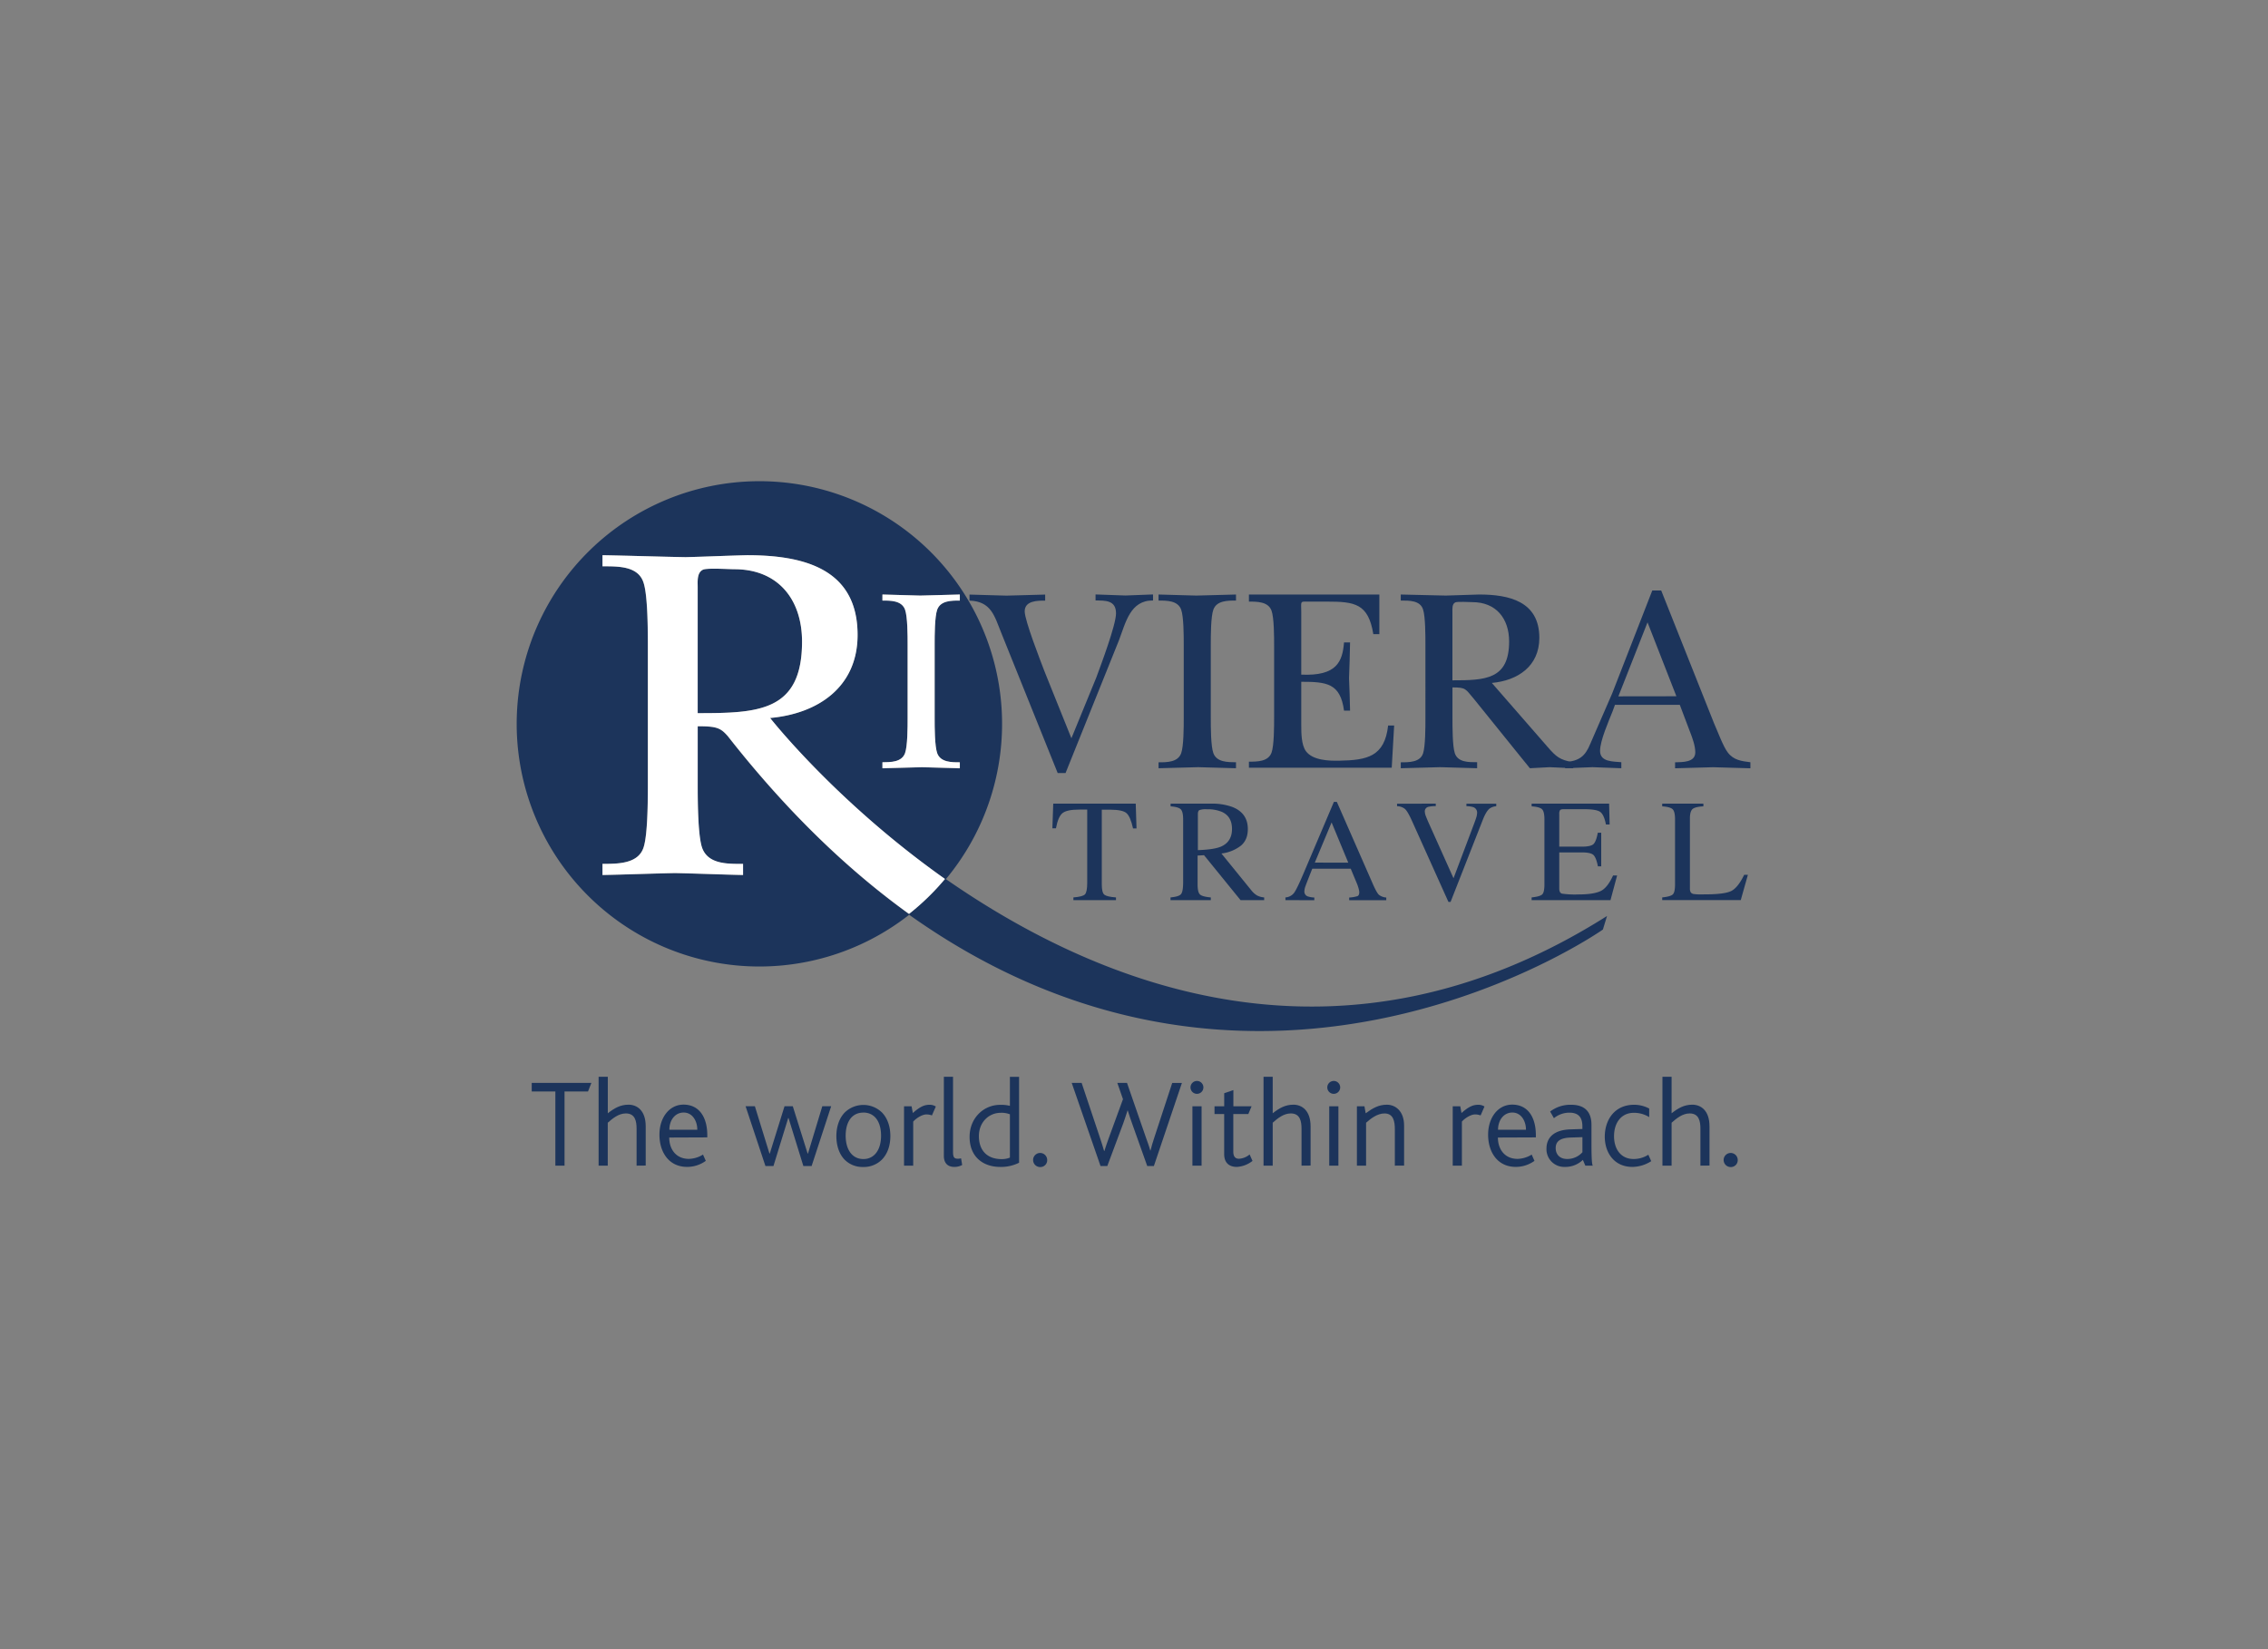 <svg id="Riviera_Travel" data-name="Riviera Travel" xmlns="http://www.w3.org/2000/svg" viewBox="0 0 1056 768"><rect x="0" y="0" width="1056" height="768" fill="#808080" stroke="none"/><defs><style>.cls-1{fill:#1c345b;}.cls-2{fill:#fff;}</style></defs><title>Artboard 1</title><path class="cls-1" d="M273.79,508.28H262.85v34.55h-4.27V508.28h-11v-4h27.78Z"/><path class="cls-1" d="M296.4,542.83V525.64c0-3.45-.64-7.13-5-7.13-3.33,0-6.19,2.34-8.42,4.33v20h-4.26V501.44H283v17c3-2.34,5.79-4,9.65-4s8,2.57,8,10.11v18.24Z"/><path class="cls-1" d="M311.6,529.74c0,5.26,3,9.94,9.18,9.94a13.14,13.14,0,0,0,6.55-2l1.29,2.92a14.75,14.75,0,0,1-8.71,2.81c-8.66,0-12.87-7.08-12.87-15s4.56-14,11.23-14c7.13,0,11.05,5.67,11.05,14.26v1Zm6.73-11.64c-4.1,0-6.67,3.63-6.67,8h13C324.7,522.25,322.54,518.1,318.33,518.1Z"/><path class="cls-1" d="M377.9,543h-3.85l-6.9-22.34H367L360.13,543h-3.74l-9.24-27.83h4.33l6.78,22h.17l6.85-22h3.85l6.9,22h.18l6.66-22H387Z"/><path class="cls-1" d="M410.64,540a11.93,11.93,0,0,1-8.77,3.45,11.66,11.66,0,0,1-8.59-3.39c-2.52-2.58-3.86-6.49-3.86-11s1.4-8.36,3.86-10.94a12.43,12.43,0,0,1,17.42,0c2.46,2.58,3.86,6.38,3.86,10.94S413.16,537.4,410.64,540Zm-8.71-21.87c-5.2,0-8.18,4.21-8.18,10.76s3.1,10.87,8.24,10.87,8.24-4.32,8.24-10.87S407.25,518.1,401.93,518.1Z"/><path class="cls-1" d="M433.91,519.45a6.9,6.9,0,0,0-2.63-.47c-1.64,0-4.32,1.4-6.08,3.33v20.52h-4.27V515.18h3.51l.59,3.15c3.8-3.44,5.9-3.85,7.89-3.85a5.36,5.36,0,0,1,2.81.81Z"/><path class="cls-1" d="M444.32,543.42c-3.39,0-4.85-2.17-4.85-5.09V501.44h4.27v35c0,2.63.64,3.16,2.28,3.16a5.37,5.37,0,0,0,1.46-.18l.52,3.1A7.41,7.41,0,0,1,444.32,543.42Z"/><path class="cls-1" d="M465.66,543.42c-7.72,0-14.21-4.5-14.21-14,0-8.6,6.37-14.91,14.27-14.91a17.76,17.76,0,0,1,4.5.46v-13.5h4.27v40A18.58,18.58,0,0,1,465.66,543.42Zm4.56-24.5a10.64,10.64,0,0,0-4.27-.7c-5.44,0-10.17,4.27-10.17,10.87,0,6.26,3.45,10.7,10.64,10.7a10,10,0,0,0,3.8-.7Z"/><path class="cls-1" d="M484.43,543.48a3.28,3.28,0,1,1,3.15-3.28A3.17,3.17,0,0,1,484.43,543.48Z"/><path class="cls-1" d="M537.26,543h-3.1l-7.07-19.88c-.59-1.64-1.29-3.68-2-6H525c-.7,2.28-1.4,4.21-2,6L515.57,543h-3.16L499,504.3h4.62l8.6,25.73c.7,2.16,1.34,4.09,1.87,6h.11c.53-1.87,1.29-3.8,2-5.9l6.67-18.25-2.64-7.6h4.51l8.83,25.5c.76,2.22,1.52,4.09,2,6h.12c.47-1.93,1-3.68,1.69-5.79l8.42-25.67h4.51Z"/><path class="cls-1" d="M557.31,509.39a3,3,0,1,1,3-3A3,3,0,0,1,557.31,509.39Zm-2.11,33.44V515.18h4.27v27.65Z"/><path class="cls-1" d="M575.9,543.42c-4,0-5.91-2.34-5.91-5.91V518.8h-4.5v-3.62H570V509.1l4.27-1.46v7.54h8.48l-1.52,3.62h-7v17.43c0,2.34.88,3.39,2.69,3.39a8.34,8.34,0,0,0,4.91-2l1.35,3A13,13,0,0,1,575.9,543.42Z"/><path class="cls-1" d="M606,542.83V525.64c0-3.45-.65-7.13-5-7.13-3.34,0-6.2,2.34-8.42,4.33v20h-4.27V501.44h4.27v17c3-2.34,5.79-4,9.64-4s8,2.57,8,10.11v18.24Z"/><path class="cls-1" d="M621,509.39a3,3,0,1,1,3-3A3,3,0,0,1,621,509.39Zm-2.1,33.44V515.18h4.27v27.65Z"/><path class="cls-1" d="M649.45,542.83v-17c0-3.45-.59-7.31-4.8-7.31-3.39,0-6.43,2.4-8.59,4.33v20h-4.27V515.18h3.51l.58,3.27c3.28-2.4,6-4,9.88-4s8,2.86,8,9.76v18.59Z"/><path class="cls-1" d="M689.38,519.45a6.94,6.94,0,0,0-2.63-.47c-1.64,0-4.33,1.4-6.08,3.33v20.52H676.4V515.18h3.51l.58,3.15c3.8-3.44,5.91-3.85,7.89-3.85a5.36,5.36,0,0,1,2.81.81Z"/><path class="cls-1" d="M697.44,529.74c0,5.26,3,9.94,9.18,9.94a13.1,13.1,0,0,0,6.55-2l1.29,2.92a14.75,14.75,0,0,1-8.71,2.81c-8.66,0-12.87-7.08-12.87-15s4.56-14,11.23-14c7.13,0,11,5.67,11,14.26v1Zm6.73-11.64c-4.09,0-6.67,3.63-6.67,8h13C710.54,522.25,708.38,518.1,704.17,518.1Z"/><path class="cls-1" d="M738.14,542.83,737,540.14a11.73,11.73,0,0,1-8.47,3.28,8.24,8.24,0,0,1-8.48-8.48c0-5.44,3.8-8.77,11.11-9l5.61-.18v-1.29c0-4.73-2.45-6.31-6-6.31a11.33,11.33,0,0,0-7.25,2.57l-1.76-3.1a15.51,15.51,0,0,1,9.77-3.15c5.26,0,9.47,2.28,9.47,9.35v8.42c0,7.84.23,9.71.58,10.58Zm-1.35-13.27-5.5.18c-5,.17-6.95,1.87-6.95,4.91,0,2.8,1.75,5.08,5.38,5.08a9.38,9.38,0,0,0,7.07-3.15Z"/><path class="cls-1" d="M760.06,543.42c-8.48,0-12.86-6.61-12.86-14.09,0-7.66,4.44-14.85,13.68-14.85a15,15,0,0,1,7,1.75v4a13.27,13.27,0,0,0-7.19-2c-5.79,0-9.18,4.62-9.18,10.87s3.39,10.64,9.07,10.64a12.58,12.58,0,0,0,6.9-2l1.34,3A16.45,16.45,0,0,1,760.06,543.42Z"/><path class="cls-1" d="M791.73,542.83V525.64c0-3.45-.64-7.13-5-7.13-3.33,0-6.19,2.34-8.42,4.33v20h-4.26V501.44h4.26v17c3-2.34,5.79-4,9.65-4s8,2.57,8,10.11v18.24Z"/><path class="cls-1" d="M805.94,543.48a3.28,3.28,0,1,1,3.16-3.28A3.18,3.18,0,0,1,805.94,543.48Z"/><path class="cls-1" d="M490.4,374.25h38.41l.36,11.53h-1.62q-1.2-5.43-3-7.07t-7.74-1.65H513v34.76q0,3.93,1.23,4.86t5.38,1.24v1.26H499.78v-1.26q4.32-.33,5.38-1.42c.7-.73,1.06-2.55,1.06-5.48v-34H502.4c-3.76,0-6.32.55-7.68,1.63s-2.38,3.45-3.06,7.09H490Z"/><path class="cls-1" d="M545,417.92q3.91-.36,4.88-1.52t1-5.38V381.61c0-2.39-.36-3.95-1.08-4.7s-2.3-1.21-4.76-1.4v-1.26h18.81a27.59,27.59,0,0,1,9.79,1.49Q581,378.55,581,386.1q0,5.07-3.3,7.78a18.29,18.29,0,0,1-9,3.58l14,17.24a9.55,9.55,0,0,0,2.59,2.3,8.53,8.53,0,0,0,3.32.92v1.26h-11l-17-20.92-3,.16v13.39c0,2.51.38,4.1,1.15,4.77s2.42,1.12,5,1.34v1.26H545Zm23.22-23.54q5.42-2.22,5.41-8.35c0-3.92-1.61-6.61-4.84-8a17.1,17.1,0,0,0-6.87-1.16,8.52,8.52,0,0,0-3.53.42c-.43.27-.65.92-.65,1.93V395.9Q565,395.65,568.18,394.38Z"/><path class="cls-1" d="M598.51,419.18v-1.26a5.5,5.5,0,0,0,3.93-2q1.32-1.68,4.49-9.17l14.15-33.33h1.36L639.36,412q1.7,3.82,2.71,4.73a6.35,6.35,0,0,0,3.39,1.24v1.26H628.19v-1.26a15.57,15.57,0,0,0,3.84-.64c.58-.26.86-.88.86-1.87a8.26,8.26,0,0,0-.33-1.75,19.12,19.12,0,0,0-.93-2.64l-2.72-6.53H611c-1.76,4.44-2.82,7.15-3.16,8.13a7.63,7.63,0,0,0-.51,2.33,2.4,2.4,0,0,0,1.39,2.38,11.12,11.12,0,0,0,3.24.59v1.26Zm29.26-17.44L620,383l-7.82,18.71Z"/><path class="cls-1" d="M668.5,374.25v1.16a13.8,13.8,0,0,0-3.48.33,2.14,2.14,0,0,0-1.62,2.19,7.12,7.12,0,0,0,.58,2.36q.57,1.51,2.16,5L676.77,409l9.65-25.6c.43-1.13.75-2.09,1-2.88a7.85,7.85,0,0,0,.33-1.92,2.66,2.66,0,0,0-1.69-2.69,10.23,10.23,0,0,0-3.28-.47v-1.16h13.89v1.16a6.15,6.15,0,0,0-3.18,1.16q-1.56,1.29-3.09,5.2l-15,38.21h-1l-16.79-37.33c-1.41-3.17-2.55-5.14-3.4-5.92a6,6,0,0,0-3.73-1.32v-1.16Z"/><path class="cls-1" d="M713.14,417.92q3.74-.39,4.86-1.34c.74-.62,1.1-2.21,1.1-4.76V381.61c0-2.41-.36-4-1.09-4.73s-2.35-1.2-4.87-1.37v-1.26h36.08l.24,9.71h-1.73c-.57-3-1.44-4.93-2.58-5.81s-3.72-1.32-7.7-1.32H728.2c-1,0-1.61.16-1.84.48a3.23,3.23,0,0,0-.36,1.81v15.16h10.49c2.9,0,4.74-.43,5.54-1.29s1.44-2.6,1.92-5.21h1.59v15.68H744q-.76-3.94-2-5.22c-.79-.85-2.63-1.28-5.5-1.28H726v16.81c0,1.35.43,2.15,1.28,2.39a42.37,42.37,0,0,0,7.66.37c4.61,0,8-.51,10.2-1.51s4.16-3.44,5.91-7.31h1.89l-3.08,11.47H713.14Z"/><path class="cls-1" d="M773.94,417.92q3.75-.39,4.86-1.34c.74-.62,1.11-2.21,1.11-4.76V381.61c0-2.41-.36-4-1.09-4.73s-2.36-1.2-4.88-1.37v-1.26h19.17v1.26c-2.5.13-4.17.54-5,1.22s-1.27,2.16-1.27,4.41v32.63a3.54,3.54,0,0,0,.38,1.78,2.15,2.15,0,0,0,1.68.81c.5.07,1,.11,1.61.14s1.62,0,3.17,0q9.06,0,12.26-1.5t6.17-7.62h1.73l-3.32,11.77H773.94Z"/><path class="cls-1" d="M440.42,409.39A113,113,0,1,0,423.32,426c165.53,117.7,323,6.88,323,6.88l1.92-6.31C624.72,504.7,512.52,459.55,440.42,409.39ZM410.87,355c3.91,0,8.92,0,10.5-4.16,1.23-3.3,1.23-12.34,1.23-16.25V300.08c0-3.91,0-12.95-1.23-16.25-1.58-4.16-6.59-4.16-10.5-4.16v-2.81c5.86.13,11.73.37,17.59.49,6.23-.12,12.34-.36,18.45-.49v2.81c-3.91,0-8.92,0-10.51,4.16-1.22,3.3-1.22,12.34-1.22,16.25v34.46c0,3.91,0,12.95,1.22,16.25C438,355,443,355,446.91,355v2.81c-5.74-.12-11.73-.37-17.59-.49-6.11.12-12.35.37-18.45.49Zm12.35,70.65c-28.22-20.33-56.61-47.36-84.4-82.82-3.35-3.84-5.16-4.59-14-4.59v26.54c0,7.2,0,23.85,2,29.92,2.7,7.88,11.92,7.65,19.12,7.65v5.17c-10.34-.22-20.92-.67-31.71-.9-11.25.23-22.5.68-33.75.9V402.3c7.2,0,16.65,0,19.13-7.65,2-6.07,2-22.72,2-29.92V301.3c0-7.2,0-23.85-2-29.92-2.48-7.88-11.93-7.65-19.13-7.65v-5.18c12.83.23,25.87.68,38.69.91,9.45-.23,19.13-.68,28.57-.91,25.65,0,51.52,5.85,51.52,37.12,0,24.3-18.45,36.67-40.72,38.69,0,0,30.49,39,81.4,75A113.73,113.73,0,0,1,423.22,425.6Z"/><path class="cls-1" d="M373.44,298.82c0-19.79-11.25-33.74-31.5-33.74-2.69,0-12.59-.68-14.62.22-2.92,1.35-2.47,5.63-2.47,8.1v58.71C353,332.11,373.44,331.44,373.44,298.82Z"/><path class="cls-2" d="M358.59,334.36c22.27-2,40.72-14.39,40.72-38.69,0-31.27-25.87-37.12-51.52-37.12-9.44.23-19.12.68-28.57.91-12.82-.23-25.86-.68-38.69-.91v5.18c7.2,0,16.65-.23,19.13,7.65,2,6.07,2,22.72,2,29.92v63.43c0,7.2,0,23.85-2,29.92-2.48,7.65-11.93,7.65-19.13,7.65v5.17c11.25-.22,22.5-.67,33.75-.9,10.79.23,21.37.68,31.71.9V402.3c-7.2,0-16.42.23-19.12-7.65-2-6.07-2-22.72-2-29.92V338.19c8.81,0,10.62.75,14,4.59,27.79,35.46,56.18,62.49,84.4,82.82A113.73,113.73,0,0,0,440,409.32C389.08,373.32,358.59,334.36,358.59,334.36Zm-33.74-2.25V273.4c0-2.47-.45-6.75,2.47-8.1,2-.9,11.93-.22,14.62-.22,20.25,0,31.5,13.95,31.5,33.74C373.44,331.44,353,332.11,324.85,332.11Z"/><path class="cls-2" d="M446.91,357.76V355c-3.91,0-8.92,0-10.51-4.16-1.22-3.3-1.22-12.34-1.22-16.25V300.08c0-3.91,0-12.95,1.22-16.25,1.59-4.16,6.6-4.16,10.51-4.16v-2.81c-6.11.13-12.22.37-18.45.49-5.86-.12-11.73-.36-17.59-.49v2.81c3.91,0,8.92,0,10.5,4.16,1.23,3.3,1.23,12.34,1.23,16.25v34.46c0,3.91,0,12.95-1.23,16.25-1.58,4.16-6.59,4.16-10.5,4.16v2.81c6.1-.12,12.34-.37,18.45-.49C435.18,357.39,441.17,357.64,446.91,357.76Z"/><path class="cls-1" d="M466.19,294.7c-3.17-7.82-4.64-14.66-14.78-15v-2.81c5.74.13,11.48.37,17.23.49,6-.12,12-.36,18-.49v2.81c-3.55,0-9.53,0-9.53,5,0,4.28,7.33,23,9.28,28.11l12.47,31,11.61-28.35c2.2-6,9.16-24.44,9.16-29.82,0-6.11-4.88-6-9.53-6v-2.81c4.65.13,9.29.37,13.93.49,4.28-.12,8.56-.36,12.83-.49v2.81c-10.63-.12-12.71,10.27-15.88,18.58L496.13,360h-3.66Z"/><path class="cls-1" d="M551.16,300.08c0-3.91,0-12.95-1.22-16.25-1.59-4.16-6.6-4.16-10.51-4.16v-2.81c5.87.13,11.73.37,17.6.49,6.23-.12,12.34-.36,18.46-.49v2.81c-3.92,0-8.93,0-10.52,4.16-1.22,3.3-1.22,12.34-1.22,16.25v34.46c0,3.91,0,12.95,1.22,16.25,1.59,4.16,6.6,4.16,10.52,4.16v2.81c-5.75-.12-11.74-.37-17.6-.49-6.11.12-12.35.37-18.46.49V355c3.91,0,8.92,0,10.51-4.16,1.22-3.3,1.22-12.34,1.22-16.25Z"/><path class="cls-1" d="M593.24,300.57c0-3.91,0-12.95-1.22-16.25-1.59-4.16-6.6-4.16-10.51-4.16v-3.3h60.73v18.46h-2.81c-2.32-14.3-8.68-15.16-21.63-15.16H609c-1.83,0-2.68-.12-3,.49s-.12,1.83-.12,4.52v29c16.74.74,19.18-6.23,19.91-15h2.81c-.12,5.5-.24,11.12-.48,16.62.24,5,.36,10.15.48,15.15h-2.81c-1.71-12.83-8.18-13.44-19.91-13.44v20c0,3.67,0,9.41,2.2,12.35,3.17,4.27,10.75,4.52,15.64,4.39,12.7-.24,21-1.83,22.6-16.37h2.81L648,357.51H581.51V354.7c3.91,0,8.92,0,10.51-4.15,1.22-3.3,1.22-12.34,1.22-16.25Z"/><path class="cls-1" d="M720.5,347.74c3.91,4.52,5.74,6.23,12,7.21v2.81c-3.66-.12-7.33-.37-11-.49-3.06.12-6.11.37-9.17.49l-5.74-7.09L686.28,325.5c-4-4.65-3.54-5.38-10-5.38v14.42c0,3.91,0,12.95,1.1,16.25,1.47,4.28,6.48,4.16,10.39,4.16v2.81c-5.62-.12-11.36-.37-17.23-.49-6.11.12-12.22.37-18.33.49V355c3.91,0,9,0,10.38-4.16,1.1-3.3,1.1-12.34,1.1-16.25V300.08c0-3.91,0-12.95-1.1-16.25-1.34-4.28-6.47-4.16-10.38-4.16v-2.81c7,.13,14,.37,21,.49,5.13-.12,10.38-.36,15.52-.49,13.93,0,28,3.18,28,20.17,0,13.19-10,19.91-22.12,21Zm-44.24-30.92c15.28,0,26.4-.36,26.4-18.08,0-10.76-6.11-18.33-17.11-18.33-1.47,0-6.85-.37-7.95.12-1.58.73-1.34,3.06-1.34,4.4Z"/><path class="cls-1" d="M750.84,331.24C749,335.88,745,344.93,745,349.69c0,5.26,6.23,4.89,9.9,5.26v2.81c-4.52-.12-8.92-.37-13.44-.49-4.28.12-8.44.37-12.71.49V355c6.6-.74,9.29-2.69,11.73-8.68,3.42-7.82,6.72-15.52,10.14-23.34l18.7-48h4.15L798.14,337c1.46,3.18,4.15,10.64,6.35,13.45,2.69,3.54,6.35,4,10.51,4.52v2.81c-5.74-.12-11.61-.37-17.35-.49-5.87.12-11.86.37-17.72.49V355c3.42-.12,9.41.12,9.41-4.65,0-3.05-1.35-6.72-2.45-9.53l-4.76-12.58H751.94Zm29.7-7L767.1,289.82l-13.57,34.46Z"/></svg>